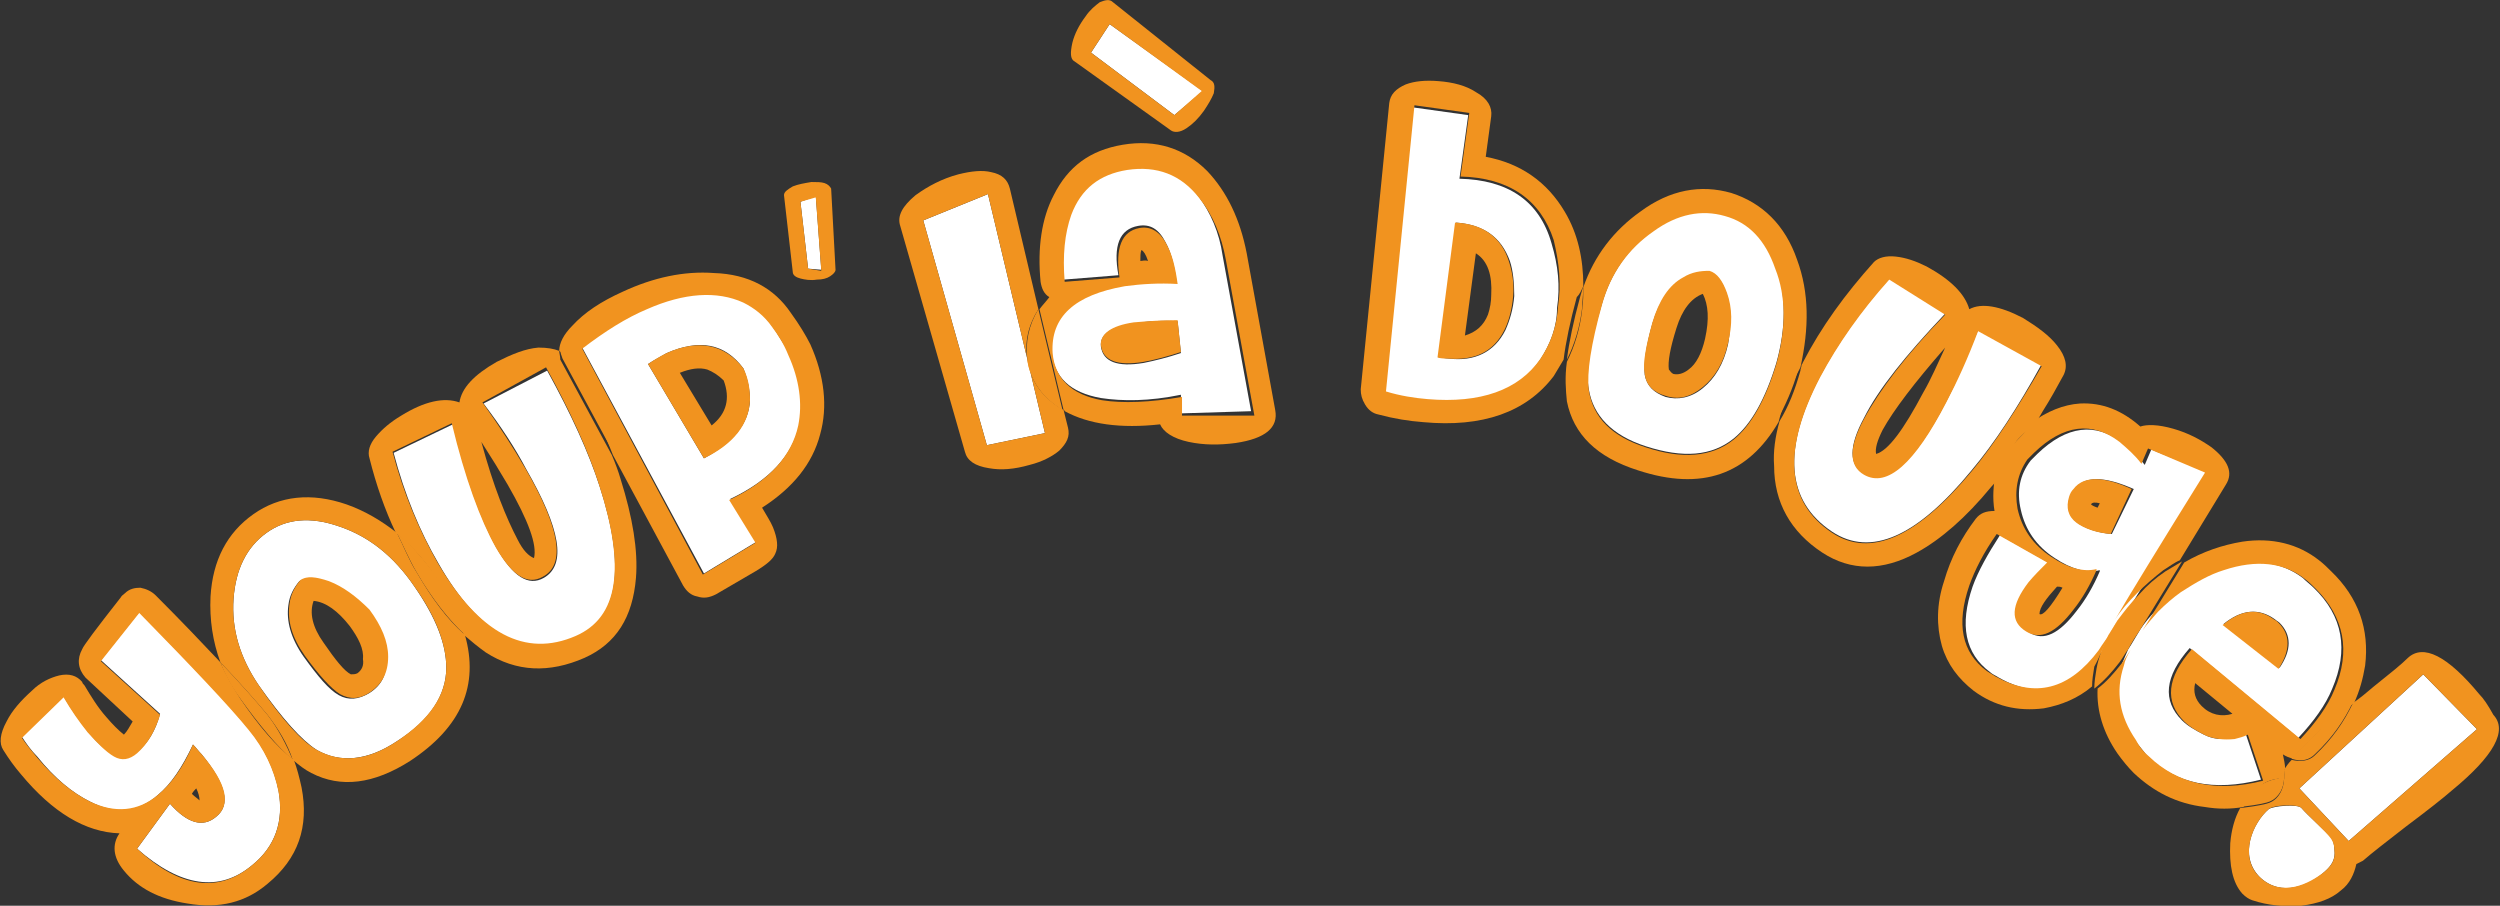 <?xml version="1.0" encoding="utf-8"?>
<!-- Generator: Adobe Illustrator 23.1.1, SVG Export Plug-In . SVG Version: 6.00 Build 0)  -->
<svg version="1.1" xmlns="http://www.w3.org/2000/svg" xmlns:xlink="http://www.w3.org/1999/xlink" x="0px" y="0px"
	 viewBox="0 0 228 82.6" style="enable-background:new 0 0 228 82.6;" xml:space="preserve">
<rect x="0" y="0" width="228" height="82.6" fill="#333333" stroke="none"/>
<style type="text/css">
	.st0{fill:#FFFFFF;}
	.st1{fill:#F1931F;}
</style>
<g id="Calque_2">
</g>
<g id="Calque_1">
	<path class="st0" d="M109.3,17.9c-1.7-2.2-3.9-3-6.6-2.6c-2.5,0.4-4.2,1.8-5.1,4.1c-0.6,1.6-0.8,3.6-0.6,6.1l5-0.4
		c-0.5-2.7,0.1-4.2,1.8-4.5c1.1-0.2,1.9,0.3,2.5,1.5c0.5,0.9,0.8,2.1,1,3.6c-1.7-0.1-3.3,0-4.8,0.2c-4.6,0.7-6.8,2.8-6.6,6.1
		c0.2,2.4,1.7,3.8,4.5,4.3c2,0.3,4.4,0.3,7.3-0.3l0,1.7l6.4-0.2l-2.6-14.2C111.2,21.2,110.4,19.4,109.3,17.9z M104.3,33.1
		c-2.4,0.4-3.7-0.1-3.9-1.5c-0.1-1.1,0.9-1.8,3-2.1c1.2-0.2,2.5-0.3,4-0.2l0.3,2.9C106.5,32.6,105.3,32.9,104.3,33.1z"/>
	<polygon class="st0" points="73,18.4 73.7,24.5 74.9,24.6 74.4,17.9 	"/>
	<polygon class="st0" points="84.2,20.1 90,40.6 95.3,39.5 90.1,17.7 	"/>
	<path class="st0" d="M133.1,16.3l0.8-5.8l-5-0.7l-2.6,26.1c1.3,0.3,2.6,0.5,3.8,0.7c4.8,0.5,8.3-0.8,10.3-3.7
		c1-1.5,1.6-3.1,1.6-4.8c0.3-2,0.1-3.9-0.5-5.9C140.4,18.3,137.5,16.4,133.1,16.3z M138.1,27c-0.1,1.2-0.4,2.2-0.8,3.1
		c-1,2-2.8,2.9-5.2,2.6c-0.3,0-0.6-0.1-0.9-0.1l1.6-12.3c2.5,0.2,4.1,1.3,4.9,3.5C138,24.7,138.1,25.8,138.1,27z"/>
	<path class="st0" d="M157.3,19.6c-2.1-0.6-4.3-0.2-6.5,1.4c-2.3,1.6-3.9,3.9-4.7,6.7c-1.1,3.6-1.5,6.2-1.2,7.8
		c0.4,2.4,2.1,4.2,5.2,5.2c3.4,1.1,6,0.9,8-0.7c1.6-1.3,2.9-3.6,3.9-6.9c0.9-3.2,0.9-6.2,0-8.8C161,21.8,159.5,20.2,157.3,19.6z
		 M157.6,31.4c-0.4,1.8-1.2,3.1-2.3,4c-1.1,0.9-2.3,1.1-3.4,0.8c-1.1-0.4-1.7-1-1.9-2c-0.1-1,0.1-2.6,0.7-4.7c0.6-2,1.5-3.3,2.8-4.1
		c0.8-0.4,1.5-0.6,2.4-0.6c0.7,0.2,1.2,0.9,1.6,2.1C157.9,28.1,157.9,29.6,157.6,31.4z"/>
	<path class="st0" d="M180.4,30.1c-1,2.4-1.9,4.6-2.9,6.5c-2.9,5.6-5.4,7.8-7.5,6.6c-1.4-0.8-1.4-2.5,0-5.1c1.3-2.6,3.8-5.7,7.4-9.5
		l-5.1-3.2c-2.6,2.9-4.7,5.9-6.3,8.9c-3.5,6.7-3.1,11.4,1.1,14.2c3.5,2.3,7.7,0.5,12.7-5.6c2.1-2.5,4.2-5.7,6.4-9.7L180.4,30.1z"/>
	<path class="st0" d="M12.7,55.8l-3.5,4.4l5.4,4.9c-0.4,1.5-1.1,2.7-2.1,3.5c-0.7,0.6-1.4,0.7-2.1,0.3c-0.8-0.5-1.6-1.2-2.4-2.2
		c-0.8-1-1.5-2-2.2-3.2L2,67.2c0.4,0.6,0.8,1.2,1.4,1.8C5,71,6.6,72.3,8.2,73.1c2.3,1.2,4.4,1,6.2-0.6c1.2-1,2.2-2.5,3.2-4.6
		c0.3,0.3,0.5,0.6,0.8,0.9c2.2,2.7,2.7,4.6,1.3,5.7c-1.2,1-2.6,0.6-4.2-1.2l-3,4.1c4,3.5,7.5,4,10.5,1.5c2.1-1.7,2.9-4,2.4-6.8
		c-0.4-2-1.3-3.9-2.7-5.6C21,64.4,17.6,60.8,12.7,55.8z"/>
	<polygon class="st0" points="109.7,8.3 101.2,2.2 99.5,4.8 107.1,10.5 	"/>
	<path class="st0" d="M70.4,29.7c-0.7-1-1.6-1.7-2.6-2.2c-2.4-1.1-5.4-0.9-8.8,0.6c-1.9,0.8-3.8,2-5.9,3.6l11.1,20.6l4.8-2.9
		l-2.4-3.9c3.6-1.7,5.7-4,6.3-6.8c0.4-2,0.1-4.2-0.9-6.5C71.4,31.3,70.9,30.4,70.4,29.7z M64.2,41.8l-5.1-8.6c0.6-0.4,1.2-0.7,1.7-1
		c3-1.3,5.3-0.9,7,1.4c0.4,1,0.6,2,0.6,2.9C68.3,38.7,66.8,40.4,64.2,41.8z"/>
	<path class="st0" d="M30.9,48c-2.6-0.9-4.8-0.7-6.6,0.6c-1.8,1.3-2.8,3.3-3,6c-0.2,2.8,0.6,5.4,2.3,7.9c2.2,3.1,3.9,5,5.3,5.9
		c2.1,1.2,4.6,1,7.3-0.8c3-1.9,4.5-4.2,4.5-6.7c0-2.1-0.9-4.5-2.9-7.4C35.9,50.7,33.6,48.9,30.9,48z M33.7,63.2
		c-1,0.6-1.9,0.7-2.8,0.2c-0.9-0.5-1.9-1.7-3.2-3.5c-1.2-1.7-1.6-3.3-1.4-4.7c0.1-0.9,0.5-1.6,1-2.2c0.6-0.4,1.5-0.4,2.6,0.1
		c1.3,0.5,2.5,1.4,3.6,2.8c1.1,1.4,1.7,2.8,1.7,4.3C35.3,61.5,34.8,62.5,33.7,63.2z"/>
	<path class="st0" d="M44.1,36.8c1.6,2.1,2.9,4.1,3.9,6c3.1,5.4,3.7,8.7,1.6,9.9c-1.4,0.8-2.8-0.1-4.3-2.7c-1.4-2.5-2.8-6.3-4-11.3
		l-5.4,2.6c1,3.8,2.4,7.2,4.1,10.1c3.7,6.5,7.9,8.7,12.6,6.7c3.8-1.7,4.5-6.3,2.1-13.7c-1-3.1-2.6-6.6-4.8-10.6L44.1,36.8z"/>
	<path class="st0" d="M196.2,41l-0.6,1.4c-0.6-0.8-1.3-1.5-2-2c-2.5-1.9-5.1-1.6-7.8,1c-0.2,0.2-0.4,0.4-0.6,0.6
		c-1,1.3-1.3,2.8-0.9,4.5c0.4,1.8,1.4,3.3,3.1,4.4c1.5,1,2.9,1.4,4.1,1.1l0,0.1c-0.6,1.4-1.3,2.6-2.1,3.6c-1.6,2.1-3,2.8-4.3,2
		c-1.5-0.9-1.4-2.4,0.2-4.5c0.5-0.7,1.1-1.3,1.7-1.8l-4.6-2.6c-1.1,1.7-2,3.3-2.5,4.7c-1.2,3.5-0.7,6.1,1.6,7.8
		c0.2,0.2,0.5,0.3,0.8,0.5c3.5,2,6.7,1.2,9.4-2.4c0.4-0.5,0.7-1,1-1.5c0.2-0.4,0.5-0.9,0.8-1.3c1.4-2.3,4.1-6.8,8.2-13.4L196.2,41z
		 M192.6,48.7c-1.3-0.1-2.4-0.5-3.1-1c-0.8-0.6-1.1-1.4-0.7-2.4c0.1-0.3,0.2-0.5,0.4-0.7c0.9-1.2,2.7-1.2,5.4,0L192.6,48.7z"/>
	<path class="st0" d="M194.1,59.2c-0.2,0.5-0.4,0.9-0.6,1.4c-0.7,2.4-0.4,4.6,1.1,6.8c0.4,0.5,0.8,1,1.2,1.5
		c2.6,2.6,6.1,3.3,10.4,2.2l-1.4-4.2c-0.4,0.2-0.8,0.3-1.2,0.4c-1,0.2-1.8,0.1-2.6-0.3c-0.8-0.4-1.5-0.8-2-1.3
		c-1.8-1.8-1.6-4,0.7-6.6l9.9,8.2c1.4-1.5,2.5-3,3.1-4.5c1.5-3.5,1-6.6-1.7-9.2c-0.3-0.3-0.7-0.6-1-0.9c-2-1.5-4.4-1.8-7.4-0.8
		c-1.2,0.4-2.5,1.1-3.9,2c-0.7,0.5-1.4,1.1-2.1,1.8c-0.6,0.6-1,1.1-1.4,1.7l-0.9,1.5C194.2,59,194.2,59.1,194.1,59.2z M207.5,56.5
		c0.1,0.1,0.3,0.2,0.4,0.3c1.1,1.1,1.1,2.5,0,4.1l-5.1-4C204.4,55.6,206,55.4,207.5,56.5z"/>
	<polygon class="st0" points="209.7,71.9 214.2,76.7 225.9,66.5 221,61.5 	"/>
	<path class="st0" d="M209.9,73.7c-0.3-0.4-2.6-0.2-3,0.1c-1.4,1.2-2.8,4.2-0.8,6.2c2,1.9,4.6,0.7,5.9-0.5c0.7-0.6,1-1.2,0.9-2
		c0-0.4-0.1-0.8-0.3-1.1C212.2,75.9,210.4,74.3,209.9,73.7z"/>
	<path class="st1" d="M75.2,16.7c-0.3-0.1-0.7-0.1-1.2-0.1c-0.6,0.1-1.2,0.2-1.7,0.4c-0.5,0.3-0.8,0.5-0.8,0.8l0.8,7
		c0,0.3,0.3,0.5,0.7,0.6c0.4,0.1,0.9,0.2,1.5,0.1c0.5,0,0.9-0.1,1.2-0.3c0.3-0.2,0.5-0.4,0.5-0.6l-0.4-7.4
		C75.7,17,75.5,16.8,75.2,16.7z M73.7,24.5L73,18.4l1.4-0.4l0.5,6.7L73.7,24.5z"/>
	<path class="st1" d="M106.8,11.9c0.3,0.2,0.8,0.2,1.4-0.2c0.6-0.4,1.1-0.9,1.6-1.6c0.4-0.6,0.7-1.1,0.9-1.6c0.1-0.6,0.1-1-0.3-1.2
		l-8.9-7.1c-0.3-0.3-0.7-0.2-1.2,0c-0.4,0.3-0.9,0.7-1.3,1.3c-0.6,0.8-1,1.6-1.2,2.4c-0.2,0.9-0.2,1.5,0.2,1.7L106.8,11.9z
		 M101.2,2.2l8.4,6.1l-2.5,2.2l-7.6-5.7L101.2,2.2z"/>
	<path class="st1" d="M21.9,63.7c-0.7-1.1-1.3-2.1-1.8-3.3c-1.6-1.7-3.6-3.8-5.9-6.1c-0.4-0.4-0.9-0.6-1.4-0.7c-0.5,0-1,0.1-1.4,0.5
		c-0.1,0.1-0.3,0.2-0.4,0.4c-2.2,2.8-3.4,4.4-3.5,4.7c-0.5,0.9-0.4,1.8,0.3,2.6c0.1,0.1,1.6,1.5,4.3,4c-0.3,0.5-0.5,0.9-0.8,1.2
		c-0.5-0.4-1-0.9-1.6-1.6c-0.8-0.9-1.4-1.9-2-2.9c-0.1-0.1-0.2-0.2-0.2-0.3c-0.5-0.6-1.2-0.8-2.1-0.6c-0.8,0.2-1.7,0.6-2.5,1.4
		c-1,0.9-1.8,1.8-2.3,2.8c-0.6,1.1-0.7,2-0.3,2.6c0.5,0.8,1,1.5,1.6,2.2c2.9,3.5,5.9,5.3,9,5.4c-0.7,1-0.6,2.2,0.4,3.4
		c1.3,1.6,3.2,2.6,5.8,3c2.9,0.5,5.3-0.1,7.3-1.8c2.8-2.3,3.8-5.2,3.1-8.8c-0.2-0.9-0.4-1.7-0.7-2.5C25.2,68.1,23.6,66.2,21.9,63.7z
		 M23,78.9c-3.1,2.6-6.6,2.1-10.5-1.5l3-4.1c1.6,1.8,3,2.2,4.2,1.2c1.4-1.1,1-3-1.3-5.7c-0.3-0.3-0.5-0.6-0.8-0.9
		c-0.9,2.1-2,3.6-3.2,4.6c-1.8,1.5-3.9,1.7-6.2,0.6C6.6,72.3,5,71,3.4,69.1c-0.5-0.6-1-1.2-1.4-1.8l3.8-3.7c0.7,1.2,1.4,2.2,2.2,3.2
		c0.9,1,1.7,1.8,2.4,2.2c0.7,0.4,1.4,0.3,2.1-0.3c0.9-0.8,1.6-1.9,2.1-3.5l-5.4-4.9l3.5-4.4c4.9,5,8.3,8.6,10,10.7
		c1.4,1.7,2.3,3.6,2.7,5.6C25.9,74.9,25.1,77.2,23,78.9z M17.5,72.4c0.1-0.2,0.3-0.4,0.4-0.5c0.2,0.4,0.3,0.8,0.3,1.1
		C18,72.8,17.8,72.7,17.5,72.4z"/>
	<path class="st1" d="M30,53c-1.2-0.4-2-0.5-2.6-0.1c-0.5,0.6-0.9,1.3-1,2.2c-0.2,1.5,0.2,3,1.4,4.7c1.3,1.8,2.4,3,3.2,3.5
		c0.9,0.5,1.8,0.5,2.8-0.2c1-0.7,1.6-1.7,1.6-3.2c0-1.4-0.6-2.8-1.7-4.3C32.5,54.4,31.3,53.5,30,53z M32.6,61.4
		c-0.2,0.1-0.4,0.1-0.6,0.1c-0.6-0.3-1.4-1.3-2.5-2.9c-1-1.4-1.3-2.7-0.9-3.8c1.1,0.1,2.2,0.9,3.3,2.3c0.8,1.1,1.3,2.1,1.2,3
		C33.2,60.7,33,61.1,32.6,61.4z"/>
	<path class="st1" d="M38,52.2c-0.7-1.1-1.2-2.4-1.8-3.6c-1.4-1.1-2.9-2-4.6-2.6c-3.2-1.1-6.1-0.8-8.5,0.9c-2.4,1.7-3.7,4.2-3.9,7.5
		c-0.1,2.1,0.2,4.1,0.9,6c1.9,2,3.3,3.6,4.3,4.8c1,1.3,1.8,2.6,2.3,4.1c0.6,0.5,1.1,0.9,1.7,1.2c2.7,1.4,5.7,1,9-1.1
		c4.7-3.1,6.3-6.9,5-11.5C40.8,56.5,39.4,54.6,38,52.2z M36.2,67.6c-2.7,1.8-5.1,2-7.3,0.8c-1.4-0.8-3.2-2.8-5.3-5.9
		c-1.7-2.5-2.5-5.1-2.3-7.9c0.2-2.7,1.2-4.7,3-6c1.8-1.3,4-1.5,6.6-0.6c2.7,0.9,5,2.7,6.9,5.5c2,2.8,2.9,5.3,2.9,7.4
		C40.7,63.4,39.2,65.6,36.2,67.6z"/>
	<path class="st1" d="M20.1,60.4c0.4,1.1,1,2.2,1.8,3.3c1.8,2.5,3.4,4.4,4.8,5.6c-0.6-1.4-1.3-2.8-2.3-4.1
		C23.4,64,22,62.4,20.1,60.4z"/>
	<path class="st1" d="M51,32c-0.5-0.2-1.1-0.3-1.9-0.3c-1.2,0.1-2.4,0.6-3.8,1.3c-2.1,1.2-3.2,2.4-3.4,3.7c-1.4-0.5-3.2-0.1-5.3,1.2
		c-1,0.6-1.7,1.2-2.3,1.9c-0.6,0.7-0.8,1.4-0.6,2c0.6,2.4,1.4,4.7,2.4,6.8c1.2,1,2.4,2.2,3.4,3.7c1.4,2,2.3,3.8,2.8,5.6
		c0.7,0.6,1.3,1.1,2,1.6c2.8,1.8,5.8,1.9,9,0.5c2.9-1.3,4.4-3.7,4.7-7.3c0.2-2.5-0.3-5.5-1.4-9c-0.2-0.7-0.5-1.5-0.8-2.2l-4.7-8.7
		C51.1,32.5,51,32.2,51,32z M52.5,58c-4.6,2-8.8-0.2-12.6-6.7c-1.7-3-3.1-6.3-4.1-10.1l5.4-2.6c1.2,5,2.6,8.8,4,11.3
		c1.5,2.6,2.9,3.5,4.3,2.7c2.1-1.1,1.6-4.4-1.6-9.9c-1.1-1.9-2.4-3.9-3.9-6l5.8-3.2c2.2,4,3.8,7.5,4.8,10.6
		C57.1,51.8,56.4,56.3,52.5,58z M43.9,40.3c0.9,1.4,1.7,2.7,2.4,3.9c1.9,3.3,2.7,5.5,2.4,6.7c-0.5-0.2-1-0.7-1.5-1.7
		C46.2,47.3,45,44.4,43.9,40.3z"/>
	<path class="st1" d="M36.2,48.6c0.6,1.2,1.1,2.4,1.8,3.6c1.4,2.4,2.9,4.3,4.4,5.7c-0.5-1.8-1.4-3.6-2.8-5.6
		C38.5,50.8,37.4,49.6,36.2,48.6z"/>
	<path class="st1" d="M72.1,28.5c-1.5-2.2-3.8-3.5-7-3.6c-2.7-0.2-5.5,0.4-8.3,1.7c-2,0.9-3.5,1.9-4.6,3.1C51.4,30.5,51,31.3,51,32
		c0.3,0.2,0.6,0.4,0.7,0.7c0.6,1.1,1.2,2.2,1.8,3.3c0.9,1.9,1.7,3.7,2.4,5.5l6.4,11.9c0.3,0.5,0.7,0.9,1.3,1
		c0.6,0.2,1.1,0.1,1.7-0.2c1.2-0.7,2.4-1.4,3.6-2.1c1-0.6,1.6-1.1,1.8-1.6c0.3-0.6,0.2-1.4-0.2-2.4c-0.2-0.5-0.6-1.1-1-1.8
		c2.8-1.8,4.6-4,5.3-6.7c0.7-2.5,0.4-5.3-0.9-8.2C73.5,30.6,72.9,29.6,72.1,28.5z M72.8,38.8c-0.6,2.8-2.7,5.1-6.3,6.8l2.4,3.9
		l-4.8,2.9L53.1,31.8c2.1-1.6,4-2.8,5.9-3.6c3.4-1.5,6.4-1.7,8.8-0.6c1,0.5,1.9,1.2,2.6,2.2c0.6,0.8,1.1,1.6,1.5,2.6
		C72.9,34.6,73.2,36.8,72.8,38.8z"/>
	<path class="st1" d="M60.8,32.2c-0.6,0.3-1.1,0.6-1.7,1l5.1,8.6c2.7-1.3,4.1-3.1,4.2-5.3c0-0.9-0.1-1.9-0.6-2.9
		C66.1,31.4,63.7,30.9,60.8,32.2z M64.9,38.8L62,34c1-0.4,1.8-0.5,2.5-0.3c0.5,0.2,1,0.5,1.5,1C66.6,36.3,66.3,37.7,64.9,38.8z"/>
	<path class="st1" d="M51.8,32.6c-0.2-0.3-0.4-0.5-0.7-0.7c0,0.3,0.1,0.5,0.2,0.8l4.7,8.7c-0.7-1.7-1.4-3.6-2.4-5.5
		C53,34.8,52.4,33.7,51.8,32.6z"/>
	<path class="st1" d="M93.7,32.9c-0.3-1.7,0.1-3.3,1-4.7l-2.6-11c-0.2-0.8-0.7-1.3-1.7-1.5c-0.8-0.2-1.8-0.1-3,0.2
		c-1.5,0.4-2.8,1.1-3.9,1.9c-1.2,1-1.7,1.9-1.4,2.8L88,41.2c0.2,0.8,0.9,1.3,2.2,1.5c1.1,0.2,2.3,0.1,3.7-0.3
		c1.2-0.3,2.1-0.8,2.7-1.3c0.7-0.7,1-1.3,0.8-2.1L97,37.4C95.1,36.3,94,34.8,93.7,32.9z M90,40.6l-5.8-20.5l5.9-2.4l5.2,21.8
		L90,40.6z"/>
	<path class="st1" d="M113.7,23.1c-0.6-3.1-1.8-5.6-3.6-7.5c-2.1-2.1-4.7-2.9-7.7-2.4c-3,0.5-5,2-6.3,4.6c-1.1,2.1-1.5,4.8-1.2,7.9
		c0.1,0.6,0.3,1.1,0.8,1.4c-0.3,0.4-0.6,0.7-0.9,1.1l2.2,9.2c0,0,0.1,0,0.1,0.1c2.2,1.2,5.1,1.6,8.7,1.2c0.3,0.7,1.2,1.3,2.6,1.6
		c1.4,0.3,2.8,0.3,4.3,0.1c2.7-0.4,3.9-1.4,3.6-3L113.7,23.1z M107.8,37.9l0-1.7c-2.9,0.5-5.4,0.6-7.3,0.3c-2.8-0.5-4.3-2-4.5-4.3
		c-0.2-3.3,2-5.3,6.6-6.1c1.5-0.2,3.1-0.3,4.8-0.2c-0.2-1.5-0.5-2.7-1-3.6c-0.6-1.2-1.5-1.7-2.5-1.5c-1.6,0.3-2.2,1.8-1.8,4.5
		l-5,0.4c-0.2-2.4,0-4.4,0.6-6.1c0.9-2.4,2.6-3.7,5.1-4.1c2.7-0.4,4.9,0.4,6.6,2.6c1.2,1.5,2,3.4,2.4,5.6l2.6,14.2L107.8,37.9z
		 M104,23.8c0-0.4,0-0.8,0.1-1c0.2,0.1,0.4,0.4,0.6,1C104.4,23.7,104.2,23.8,104,23.8z"/>
	<path class="st1" d="M103.4,29.4c-2.1,0.3-3.1,1.1-3,2.1c0.2,1.4,1.5,1.9,3.9,1.5c1.1-0.2,2.2-0.5,3.4-0.9l-0.3-2.9
		C105.9,29.2,104.6,29.3,103.4,29.4z"/>
	<path class="st1" d="M93.7,32.9c0.3,1.9,1.4,3.4,3.2,4.5l-2.2-9.2C93.8,29.7,93.5,31.2,93.7,32.9z"/>
	<path class="st1" d="M144.4,26.1c0-2.5-0.5-4.8-1.7-6.8c-1.6-2.7-4-4.4-7.2-5l0.5-3.7c0.1-0.8-0.3-1.6-1.4-2.2
		c-0.9-0.6-2.1-0.9-3.4-1c-1.2-0.1-2.2,0-3,0.3c-0.9,0.4-1.4,0.9-1.5,1.7l-2.6,26.1c0,0.5,0.1,0.9,0.4,1.4c0.3,0.5,0.7,0.8,1.2,0.9
		c1.5,0.4,2.8,0.6,4.1,0.7c5.4,0.5,9.4-0.9,11.9-4.2c0.3-0.5,0.6-1,0.9-1.5c0.2-1.6,0.6-3.5,1.2-5.7
		C144.1,26.8,144.2,26.5,144.4,26.1z M142.1,27.9c-0.1,1.7-0.6,3.3-1.6,4.8c-2,2.9-5.5,4.1-10.3,3.7c-1.2-0.1-2.5-0.3-3.8-0.7
		l2.6-26.1l5,0.7l-0.8,5.8c4.4,0.1,7.3,2.1,8.5,5.8C142.2,24,142.4,25.9,142.1,27.9z"/>
	<path class="st1" d="M132.7,20.3l-1.6,12.3c0.3,0.1,0.6,0.1,0.9,0.1c2.5,0.2,4.2-0.6,5.2-2.6c0.4-0.8,0.7-1.9,0.8-3.1
		c0.1-1.2-0.1-2.3-0.4-3.2C136.9,21.6,135.2,20.4,132.7,20.3z M136,26.9c0,0.6-0.1,1.2-0.3,1.8c-0.4,1-1.1,1.6-2.1,1.9l1-7.5
		C135.7,23.8,136.1,25.1,136,26.9z"/>
	<path class="st1" d="M163.9,23.7c-1.1-3.2-3.2-5.2-6-6.1c-2.8-0.8-5.6-0.3-8.3,1.7c-2.4,1.7-4.2,4-5.2,6.9c0,0.6,0,1.3-0.1,2
		c-0.2,1.8-0.7,3.4-1.4,4.8c-0.2,1.4-0.1,2.6,0,3.6c0.6,3,2.7,5.1,6.5,6.3c5.8,1.9,10,0.4,12.8-4.4c0.4-1.6,1.1-3.3,2-5
		C165,29.9,165,26.7,163.9,23.7z M162,33.2c-1,3.3-2.3,5.6-3.9,6.9c-2,1.6-4.7,1.8-8,0.7c-3.1-1-4.8-2.7-5.2-5.2
		c-0.2-1.6,0.2-4.2,1.2-7.8c0.8-2.9,2.4-5.1,4.7-6.7c2.2-1.6,4.4-2,6.5-1.4c2.2,0.6,3.7,2.2,4.6,4.8C162.9,27,162.9,30,162,33.2z"/>
	<path class="st1" d="M155.9,24.7c-0.8,0-1.6,0.1-2.4,0.6c-1.3,0.7-2.2,2.1-2.8,4.1c-0.6,2.2-0.9,3.7-0.7,4.7c0.1,1,0.8,1.7,1.9,2
		c1.2,0.4,2.3,0.1,3.4-0.8c1.1-0.9,1.9-2.2,2.3-4c0.4-1.7,0.4-3.2-0.1-4.6C157.1,25.6,156.6,24.9,155.9,24.7z M155.5,30.9
		c-0.3,1.3-0.8,2.3-1.5,2.8c-0.5,0.4-1,0.5-1.4,0.4c-0.2-0.1-0.3-0.3-0.4-0.4c-0.1-0.7,0.1-1.9,0.7-3.8c0.5-1.6,1.3-2.7,2.4-3.1
		C155.8,27.8,155.9,29.1,155.5,30.9z"/>
	<path class="st1" d="M144.4,26.1c-0.1,0.3-0.2,0.7-0.3,1c-0.6,2.2-1,4.1-1.2,5.7c0.7-1.4,1.2-3,1.4-4.8
		C144.3,27.4,144.4,26.8,144.4,26.1z"/>
	<path class="st1" d="M184.3,39.8c0.4-0.4,0.8-0.7,1.2-1c0.3-0.4,0.5-0.8,0.8-1.3c0.7-1.1,1.3-2.2,1.9-3.3c0.4-0.8,0.2-1.7-0.6-2.7
		c-0.7-0.9-1.8-1.7-3.1-2.5c-2.1-1.1-3.8-1.4-4.9-0.8c-0.4-1.4-1.7-2.7-3.9-3.9c-1-0.5-1.9-0.8-2.8-0.9c-0.9-0.1-1.6,0.1-2,0.5
		c-2.6,2.9-4.8,5.9-6.5,9.2c0,0.1-0.1,0.1-0.1,0.2c0,0.2-0.1,0.3-0.1,0.5c-0.5,1.8-1.1,3.3-1.9,4.6c-0.4,1.4-0.6,2.8-0.5,4.1
		c0,3.3,1.5,6,4.4,7.9c2.6,1.7,5.5,1.7,8.6,0c2.2-1.2,4.5-3.2,6.8-6c0.3-0.3,0.5-0.6,0.8-1c0.2-1,0.6-1.9,1.3-2.7
		C183.7,40.4,184,40.1,184.3,39.8z M179.8,43c-5,6-9.2,7.9-12.7,5.6c-4.2-2.8-4.6-7.5-1.1-14.2c1.6-3,3.7-6,6.3-8.9l5.1,3.2
		c-3.6,3.7-6,6.9-7.4,9.5c-1.4,2.6-1.4,4.3,0,5.1c2.1,1.2,4.6-1,7.5-6.6c1-1.9,2-4.1,2.9-6.5l5.8,3.2C184,37.2,181.9,40.5,179.8,43z
		 M177.4,31.7c-0.7,1.5-1.3,2.9-2,4.1c-1.8,3.4-3.2,5.3-4.3,5.6c-0.1-0.5,0.1-1.2,0.6-2.2C172.7,37.4,174.6,34.9,177.4,31.7z"/>
	<path class="st1" d="M164.1,33.3c-0.9,1.8-1.6,3.5-2,5c0.7-1.3,1.4-2.8,1.9-4.6C164,33.6,164.1,33.5,164.1,33.3z"/>
	<path class="st1" d="M192.4,57.8c-0.3,0.5-0.7,1-1,1.5c-2.7,3.6-5.8,4.4-9.4,2.4c-0.3-0.2-0.5-0.3-0.8-0.5
		c-2.3-1.7-2.8-4.3-1.6-7.8c0.5-1.4,1.3-3,2.5-4.7l4.6,2.6c-0.6,0.6-1.2,1.2-1.7,1.8c-1.6,2.1-1.7,3.6-0.2,4.5
		c1.3,0.8,2.7,0.1,4.3-2c0.8-1,1.5-2.2,2.1-3.6l0-0.1c-1.2,0.3-2.6-0.1-4.1-1.1c-1.7-1.1-2.7-2.6-3.1-4.4c-0.3-1.7,0-3.2,0.9-4.5
		c0.2-0.2,0.4-0.4,0.6-0.6c2.7-2.6,5.3-2.9,7.8-1c0.7,0.6,1.4,1.2,2,2l0.6-1.4l5.2,2.2c-4.1,6.6-6.8,11-8.2,13.4
		c0.5-0.8,1.2-1.6,2-2.4c0.7-0.7,1.5-1.4,2.4-2.1c0.5-0.3,1-0.7,1.5-0.9l4.2-6.9c0.7-1.1,0.2-2.2-1.3-3.4c-1-0.7-2.1-1.3-3.5-1.7
		c-1.4-0.4-2.4-0.4-3-0.2c-1.7-1.5-3.5-2.2-5.5-2.1c-1.5,0.1-3,0.7-4.5,1.8c-1.1,1.7-2.2,3.2-3.2,4.6c-0.2,1-0.3,2.2-0.1,3.4
		c-0.8,0-1.3,0.2-1.7,0.7c-1.3,1.7-2.3,3.6-2.9,5.7c-0.7,2.1-0.7,4.1-0.2,5.9c0.5,1.7,1.5,3,2.9,4.1c1.9,1.4,4,1.9,6.4,1.6
		c1.6-0.3,3.1-0.9,4.4-2c0-0.6,0.1-1.2,0.2-1.8C191.5,59.9,191.9,58.8,192.4,57.8z M187.6,53.5L187.6,53.5c0.2,0,0.3,0,0.5,0.1
		c-1.1,1.8-1.8,2.6-2.1,2.4C186,55.4,186.6,54.6,187.6,53.5z"/>
	<path class="st1" d="M189.1,44.6c-0.2,0.2-0.3,0.4-0.4,0.7c-0.3,1-0.1,1.8,0.7,2.4c0.7,0.5,1.8,0.9,3.1,1l1.9-4.1
		C191.8,43.4,190,43.4,189.1,44.6z M191.5,45.9l-0.2,0.4c-0.3-0.1-0.5-0.2-0.6-0.3C190.8,45.8,191.1,45.8,191.5,45.9z"/>
	<path class="st1" d="M184.3,39.8c-0.3,0.3-0.6,0.6-0.8,0.9c-0.6,0.8-1,1.7-1.3,2.7c1.1-1.4,2.2-2.9,3.2-4.6
		C185.1,39.1,184.7,39.4,184.3,39.8z"/>
	<path class="st1" d="M207.8,56.8c-0.1-0.1-0.2-0.2-0.4-0.3c-1.5-1.1-3-0.9-4.7,0.5l5.1,4C208.9,59.3,208.9,57.9,207.8,56.8z"/>
	<path class="st1" d="M192.4,57.8c0.2-0.3,0.4-0.7,0.8-1.3C192.9,57,192.7,57.4,192.4,57.8C192.4,57.8,192.4,57.8,192.4,57.8z"/>
	<path class="st1" d="M207.9,71c0.1-0.3,0.3-0.6,0.5-0.9c0-0.4-0.1-0.8-0.2-1.3c0.3,0.2,0.6,0.3,0.9,0.4c0.9-1.1,2.1-2.3,3.8-3.7
		c0.4-0.3,1-0.8,1.8-1.4c0.5-1.1,0.8-2.2,1-3.4c0.4-3.3-0.6-6.2-3.1-8.6c-0.3-0.3-0.7-0.7-1.1-1c-1.9-1.5-4.3-2.1-7-1.7
		c-1.8,0.3-3.6,0.9-5.3,1.9l-3.8,6.2c0.4-0.6,0.9-1.1,1.4-1.7c0.7-0.7,1.4-1.3,2.1-1.8c1.4-0.9,2.6-1.6,3.9-2c3-1,5.5-0.7,7.4,0.8
		c0.4,0.3,0.7,0.6,1,0.9c2.6,2.6,3.2,5.7,1.7,9.2c-0.6,1.5-1.7,3-3.1,4.5l-9.9-8.2c-2.3,2.6-2.5,4.8-0.7,6.6c0.5,0.5,1.2,0.9,2,1.3
		c0.8,0.3,1.6,0.4,2.6,0.3c0.4-0.1,0.8-0.2,1.2-0.4l1.4,4.2c-4.3,1.1-7.8,0.3-10.4-2.2c-0.5-0.4-0.9-0.9-1.2-1.5
		c-1.5-2.2-1.9-4.4-1.1-6.8c0.1-0.5,0.3-0.9,0.6-1.4c-0.3,0.4-0.5,0.8-0.8,1.2c-0.7,0.9-1.4,1.7-2.2,2.3c-0.1,2,0.5,4,1.8,5.9
		c0.5,0.7,1,1.3,1.5,1.8c1.8,1.7,3.9,2.8,6.5,3.1c1.2,0.2,2.3,0.2,3.5,0c0.3-0.6,0.7-1.2,1.3-1.6C206.3,71.4,207,71.1,207.9,71z
		 M200.8,64.4c-0.6-0.6-0.8-1.3-0.6-2.1l3.4,2.8C202.6,65.4,201.6,65.2,200.8,64.4z"/>
	<path class="st1" d="M193.3,60.4c0.3-0.4,0.5-0.8,0.8-1.2c0.3-0.6,0.7-1.2,1.1-1.8l3.8-6.2c-0.5,0.3-1,0.6-1.5,0.9
		c-0.9,0.6-1.7,1.3-2.4,2.1c-0.8,0.8-1.4,1.6-2,2.4c-0.3,0.5-0.6,1-0.8,1.3c0,0,0,0,0,0c-0.5,1-0.9,2-1.1,3.1
		c-0.1,0.6-0.2,1.2-0.2,1.8C191.9,62.1,192.6,61.3,193.3,60.4z"/>
	<path class="st1" d="M226.1,63.3c-2.9-3.5-5.1-4.6-6.5-3.3c-0.6,0.6-1.6,1.4-3.1,2.6c-0.7,0.6-1.3,1.1-1.9,1.5
		c-0.8,1.7-1.9,3.3-3.5,4.8c-0.5,0.5-1.3,0.6-2.1,0.4c-0.3,0.3-0.5,0.6-0.7,0.9c0.1,1.1-0.1,2-0.7,2.6c-0.2,0.2-0.5,0.4-0.9,0.5
		c-0.8,0.2-1.6,0.3-2.4,0.4c-0.5,0.9-0.8,2-0.9,3.2c-0.1,2,0.2,3.6,1.1,4.6c0.3,0.3,0.6,0.5,0.9,0.6c1.5,0.5,3,0.6,4.5,0.5
		c1.5-0.2,2.7-0.6,3.6-1.4c0.8-0.6,1.2-1.5,1.4-2.4c0.2-0.1,0.4-0.2,0.6-0.3c0.8-0.7,2.1-1.7,3.9-3.1c2-1.5,3.4-2.6,4.2-3.3
		c3.9-3.2,5.1-5.5,3.8-6.9C226.9,64.3,226.5,63.7,226.1,63.3z M212,79.5c-1.4,1.1-3.9,2.4-5.9,0.5c-2-1.9-0.6-5,0.8-6.2
		c0.4-0.4,2.7-0.5,3-0.1c0.5,0.6,2.3,2.2,2.7,2.8c0.2,0.3,0.3,0.6,0.3,1.1C213,78.3,212.7,78.9,212,79.5z M214.2,76.7l-4.5-4.8
		L221,61.5l4.9,5L214.2,76.7z"/>
	<path class="st1" d="M209,69.2c0.9,0.3,1.6,0.1,2.1-0.4c1.6-1.5,2.7-3.1,3.5-4.8c-0.8,0.6-1.4,1.1-1.8,1.4
		C211.2,66.9,209.9,68.1,209,69.2z"/>
	<path class="st1" d="M207.6,72.7c0.6-0.6,0.8-1.4,0.7-2.6c-0.2,0.3-0.4,0.6-0.5,0.9c-0.8,0.1-1.6,0.5-2.2,1c-0.5,0.4-0.9,1-1.3,1.6
		c0.8-0.1,1.6-0.2,2.4-0.4C207.1,73.1,207.4,72.9,207.6,72.7z"/>
</g>
</svg>
